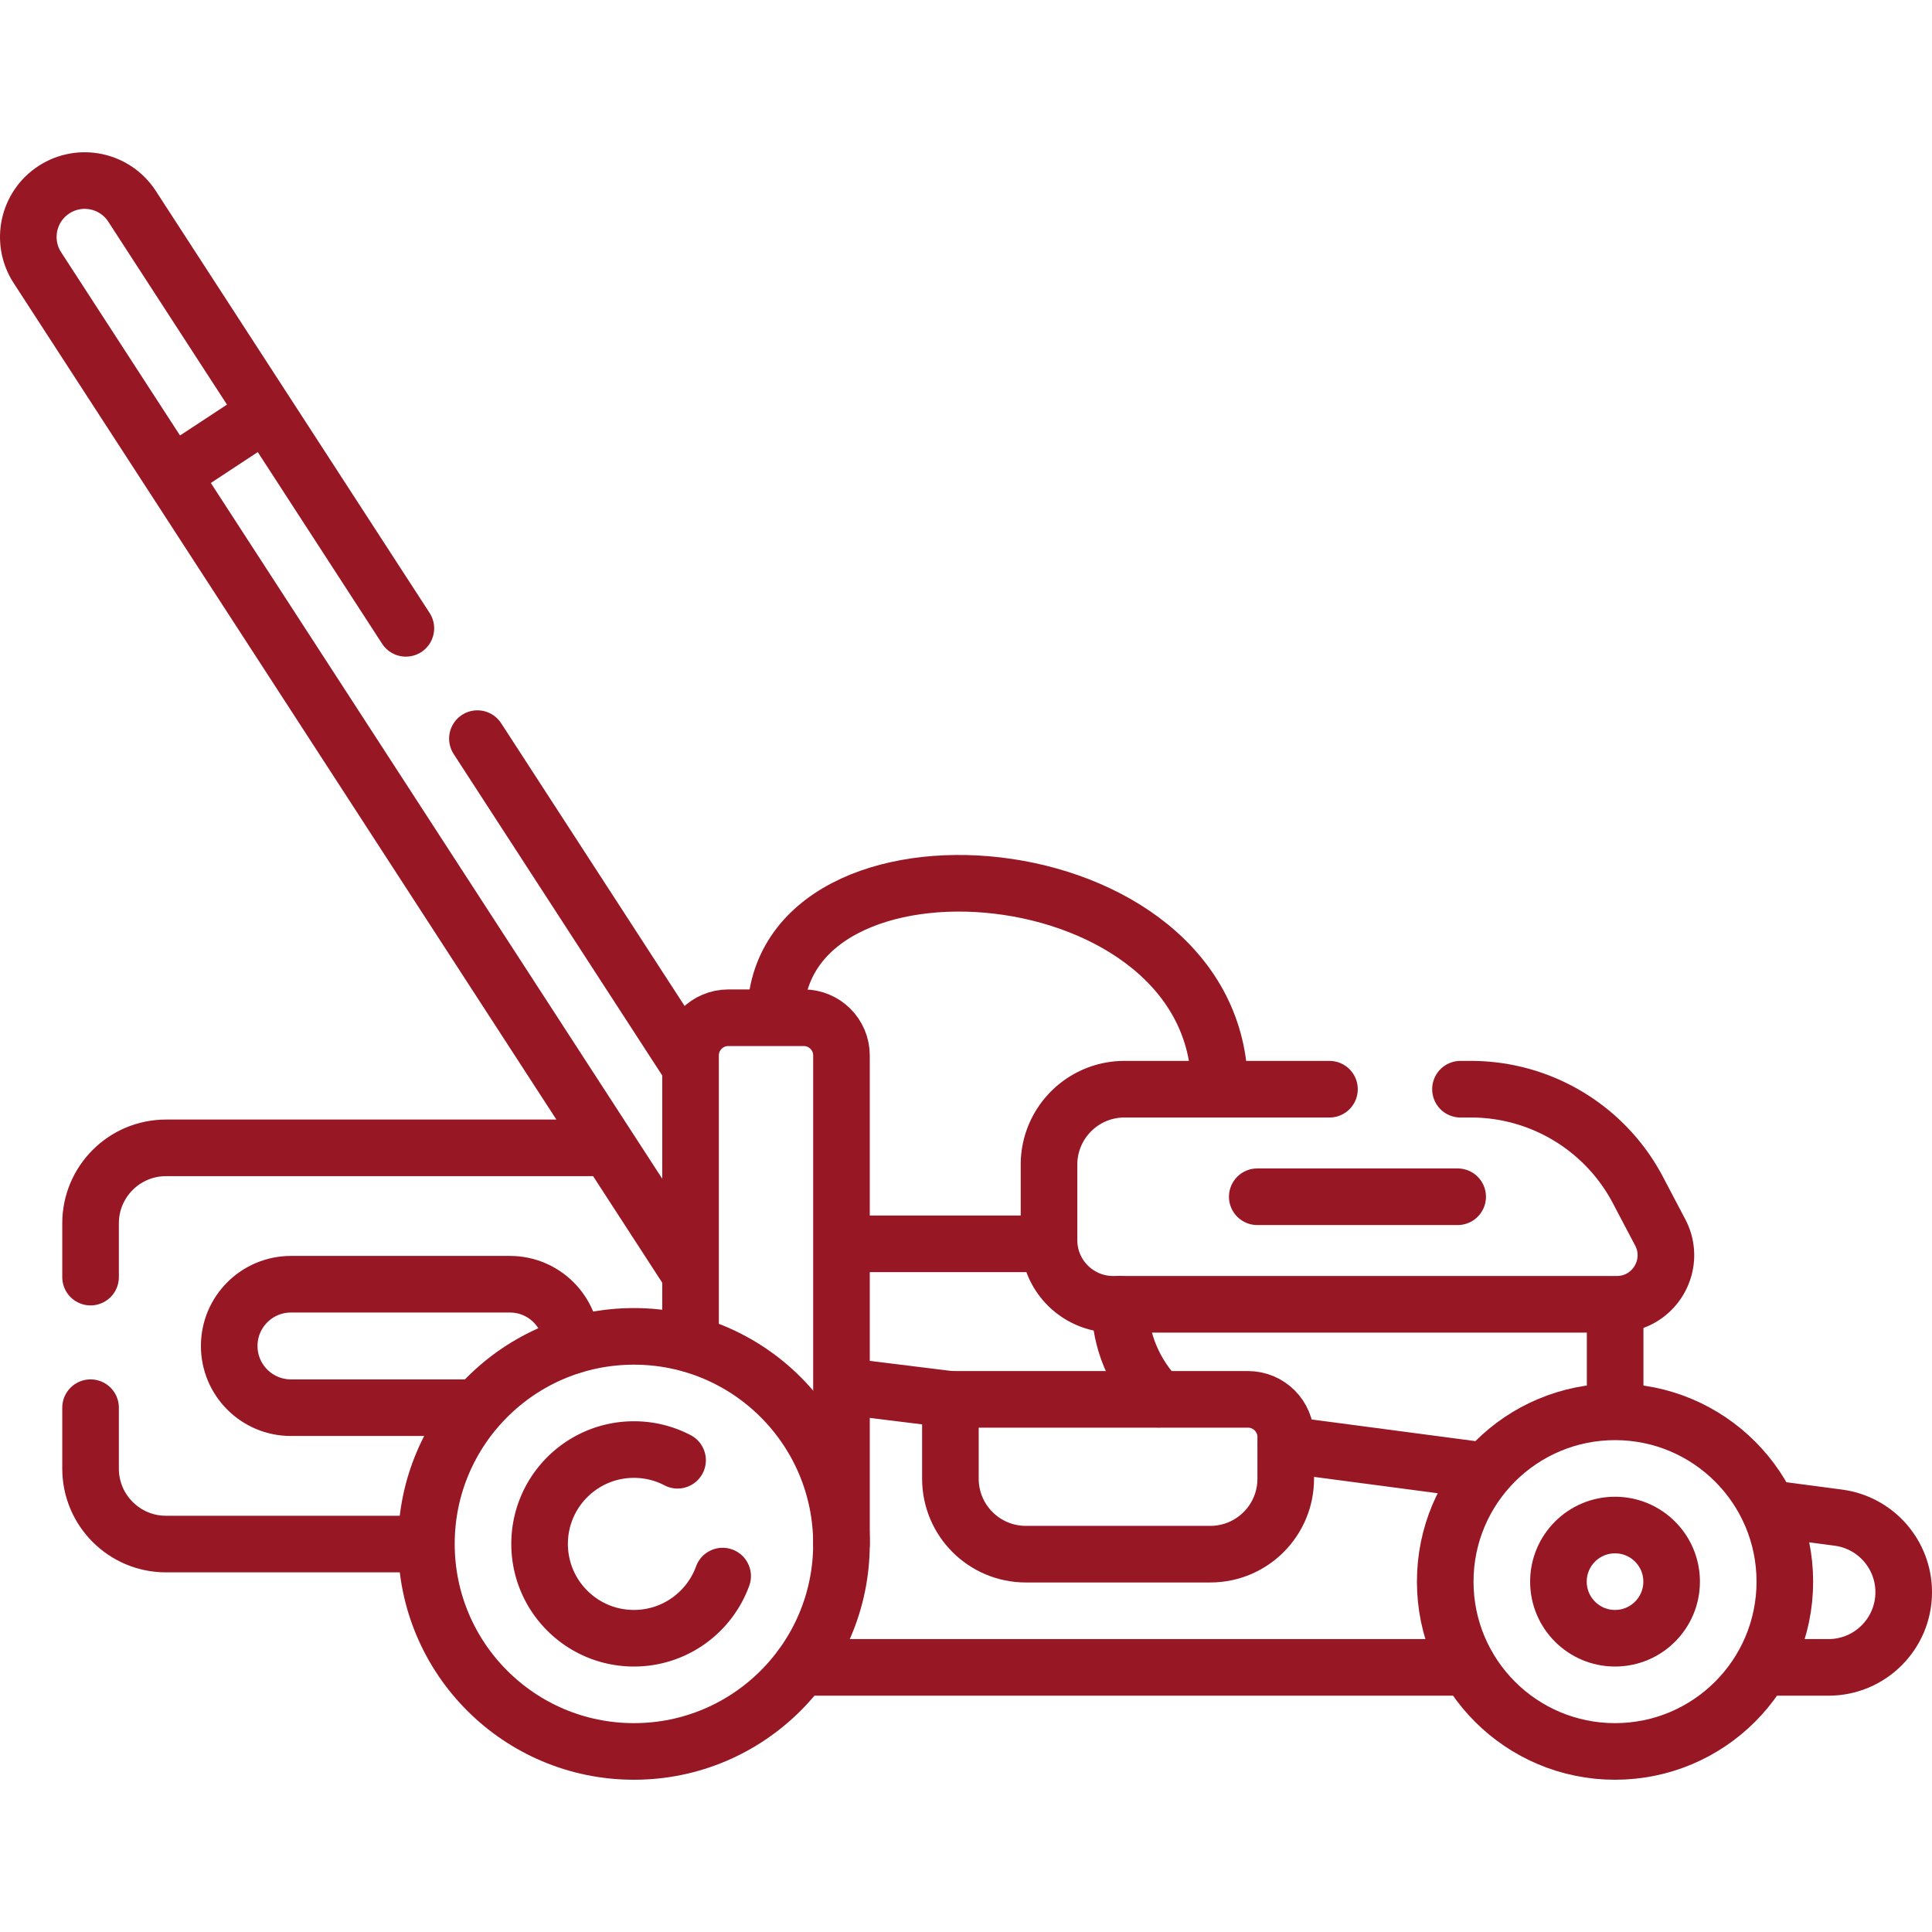 <?xml version="1.0" encoding="UTF-8"?>
<svg xmlns="http://www.w3.org/2000/svg" xmlns:xlink="http://www.w3.org/1999/xlink" version="1.1" width="512" height="512" x="0" y="0" viewBox="0 0 512 512" style="enable-background:new 0 0 512 512" xml:space="preserve">
  <g>
    <path d="M223.191 329.629h54.639M387.043 288.65h2.771a50 50 0 0 1 44.246 26.713l5.912 11.233c4.556 8.657-1.721 19.055-11.504 19.055H295c-9.389 0-17-7.611-17-17v-20c0-11.046 8.954-20 20-20h54.319" style="stroke-width:15;stroke-linecap:round;stroke-linejoin:round;stroke-miterlimit:10;" fill="none" stroke="#981724" stroke-width="15" stroke-linecap="round" stroke-linejoin="round" stroke-miterlimit="10" data-original="#000000" opacity="1"></path>
    <path d="M307.092 370.791c-6.41-6.499-10.315-15.412-10.315-25.141v0M428.03 345.825v28M126.52 195.744l56.452 87.008M182.94 337.621 9.91 70.932c-4.493-6.924-2.521-16.18 4.403-20.672h0c6.924-4.493 16.18-2.521 20.673 4.403l72.57 111.851M24 338.447v-14.254c0-11.046 8.954-20 20-20h117.189M112.894 409.193H44c-11.046 0-20-8.954-20-20v-16.141M126.383 373.052H77.104c-9.035 0-16.359-7.324-16.359-16.359v0c0-9.035 7.324-16.359 16.359-16.359h58.037c9.014 0 16.325 7.29 16.359 16.296M389.085 441.873H212.26M468.741 399.753l18.443 2.438c9.91 1.31 17.316 9.759 17.316 19.755v0c0 11.005-8.922 19.927-19.927 19.927h-17.594M340.847 382.849l52.825 6.982M223.187 367.297l28.68 3.548M223 409.15V279.714c0-5.523-4.477-10-10-10h-20c-5.523 0-10 4.477-10 10v76.435" style="stroke-width:15;stroke-linecap:round;stroke-linejoin:round;stroke-miterlimit:10;" fill="none" stroke="#981724" stroke-width="15" stroke-linecap="round" stroke-linejoin="round" stroke-miterlimit="10" data-original="#000000" opacity="1"></path>
    <circle cx="168" cy="409.15" r="55" style="stroke-width:15;stroke-linecap:round;stroke-linejoin:round;stroke-miterlimit:10;" fill="none" stroke="#981724" stroke-width="15" stroke-linecap="round" stroke-linejoin="round" stroke-miterlimit="10" data-original="#000000" opacity="1"></circle>
    <path d="M179.561 386.978A24.897 24.897 0 0 0 168 384.15c-13.807 0-25 11.193-25 25s11.193 25 25 25c10.811 0 20.019-6.862 23.506-16.468" style="stroke-width:15;stroke-linecap:round;stroke-linejoin:round;stroke-miterlimit:10;" fill="none" stroke="#981724" stroke-width="15" stroke-linecap="round" stroke-linejoin="round" stroke-miterlimit="10" data-original="#000000" opacity="1"></path>
    <circle cx="428" cy="419.15" r="45" style="stroke-width:15;stroke-linecap:round;stroke-linejoin:round;stroke-miterlimit:10;" fill="none" stroke="#981724" stroke-width="15" stroke-linecap="round" stroke-linejoin="round" stroke-miterlimit="10" data-original="#000000" opacity="1"></circle>
    <circle cx="428" cy="419.15" r="15" style="stroke-width:15;stroke-linecap:round;stroke-linejoin:round;stroke-miterlimit:10;" fill="none" stroke="#981724" stroke-width="15" stroke-linecap="round" stroke-linejoin="round" stroke-miterlimit="10" data-original="#000000" opacity="1"></circle>
    <path d="M320.734 411.873h-48.867c-11.046 0-20-8.954-20-20v-21.029h78.867c5.523 0 10 4.477 10 10v11.029c0 11.046-8.955 20-20 20zM333.189 317.15h53.107M46.011 125.5l24-15.78M323.213 288.5c0-64.213-117.702-72.99-117.702-18.926" style="stroke-width:15;stroke-linecap:round;stroke-linejoin:round;stroke-miterlimit:10;" fill="none" stroke="#981724" stroke-width="15" stroke-linecap="round" stroke-linejoin="round" stroke-miterlimit="10" data-original="#000000" opacity="1"></path>
  </g>
</svg>
